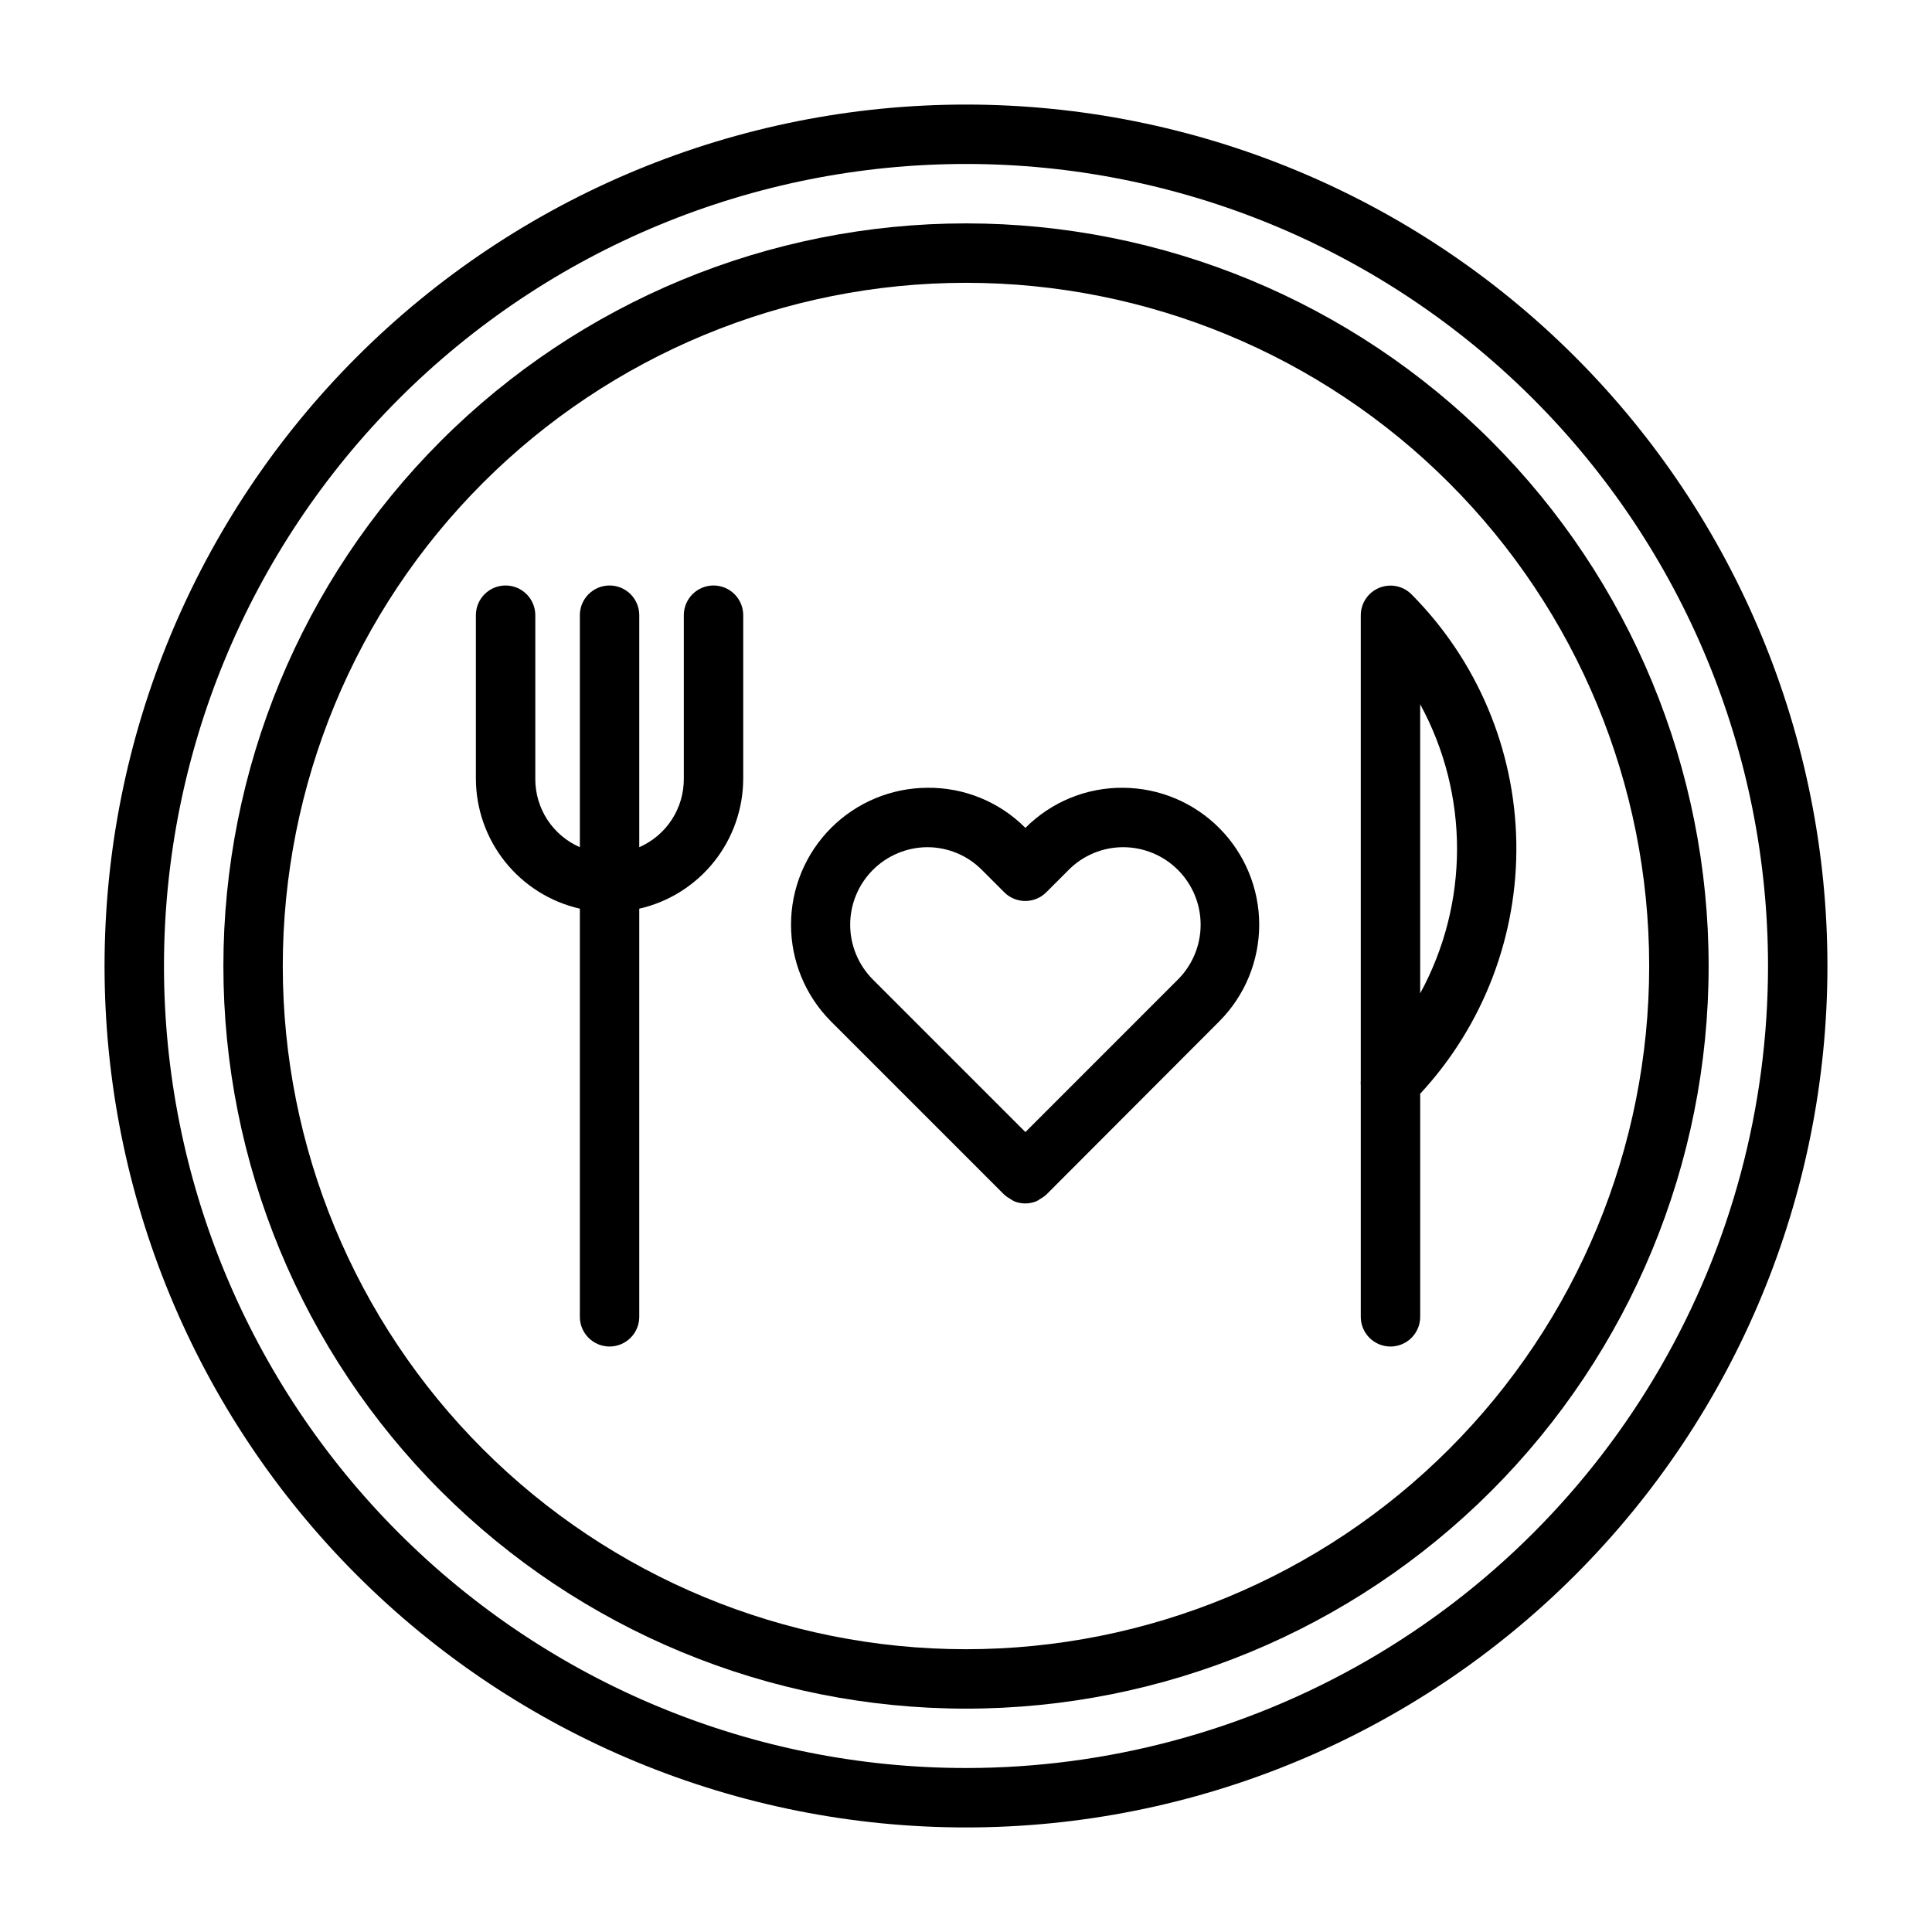 <?xml version="1.0" encoding="UTF-8"?>
<!-- Uploaded to: ICON Repo, www.svgrepo.com, Generator: ICON Repo Mixer Tools -->
<svg fill="#000000" width="800px" height="800px" version="1.1" viewBox="144 144 512 512" xmlns="http://www.w3.org/2000/svg">
 <g>
  <path d="m400 171.71c-60.547 0-118.61 24.051-161.43 66.863s-66.863 100.88-66.863 161.43c0 60.543 24.051 118.61 66.863 161.42s100.88 66.867 161.43 66.867c60.543 0 118.61-24.055 161.42-66.867s66.867-100.88 66.867-161.42c0-60.547-24.055-118.61-66.867-161.43s-100.88-66.863-161.42-66.863zm0 440.83c-56.371 0-110.43-22.395-150.29-62.254-39.859-39.859-62.254-93.922-62.254-150.29 0-56.371 22.395-110.43 62.254-150.29s93.922-62.254 150.29-62.254c56.367 0 110.43 22.395 150.29 62.254 39.859 39.859 62.254 93.922 62.254 150.29 0 37.309-9.82 73.961-28.477 106.27-18.652 32.312-45.484 59.145-77.797 77.797-32.309 18.656-68.961 28.477-106.27 28.477z"/>
  <path d="m400 203.2c-52.195 0-102.25 20.734-139.16 57.641s-57.641 86.965-57.641 139.16c0 52.191 20.734 102.25 57.641 139.16 36.906 36.91 86.965 57.645 139.16 57.645 52.191 0 102.25-20.734 139.16-57.645 36.91-36.906 57.645-86.965 57.645-139.16 0-52.195-20.734-102.25-57.645-139.16-36.906-36.906-86.965-57.641-139.16-57.641zm0 377.86c-48.02 0-94.074-19.074-128.03-53.031-33.957-33.953-53.031-80.004-53.031-128.02s19.074-94.074 53.031-128.03c33.953-33.957 80.008-53.031 128.03-53.031s94.07 19.074 128.02 53.031c33.957 33.953 53.031 80.008 53.031 128.03s-19.074 94.07-53.031 128.02c-33.953 33.957-80.004 53.031-128.02 53.031z"/>
  <path d="m333.09 299.16c-4.348 0-7.871 3.527-7.871 7.875v43.219-0.004c0.043 3.867-1.051 7.664-3.152 10.91-2.102 3.25-5.109 5.809-8.656 7.356v-61.48c0-4.348-3.523-7.875-7.871-7.875s-7.871 3.527-7.871 7.875v61.48c-3.512-1.531-6.496-4.055-8.594-7.254-2.098-3.203-3.215-6.945-3.215-10.773v-43.453c0-4.348-3.527-7.875-7.875-7.875-4.348 0-7.871 3.527-7.871 7.875v43.219-0.004c-0.004 8.031 2.719 15.824 7.727 22.105 5.004 6.277 11.996 10.668 19.828 12.453v108.16c0 4.348 3.523 7.871 7.871 7.871s7.871-3.523 7.871-7.871v-108.16c7.816-1.781 14.797-6.16 19.801-12.422 5.004-6.266 7.738-14.039 7.75-22.059v-43.293c0-2.09-0.828-4.09-2.305-5.566-1.477-1.477-3.477-2.309-5.566-2.309z"/>
  <path d="m518.08 301.52c-2.25-2.269-5.652-2.953-8.605-1.727-2.957 1.227-4.875 4.117-4.856 7.316v123.2c-0.039 0.445-0.039 0.895 0 1.34v61.324c0 4.348 3.523 7.871 7.871 7.871 4.348 0 7.875-3.523 7.875-7.871v-59.121c16.77-18.086 25.895-41.961 25.473-66.621-0.426-24.664-10.371-48.207-27.758-65.707zm2.281 29.125h0.004c13.02 23.871 13.02 52.727 0 76.598z"/>
  <path d="m441.72 352.77c-9.738-0.109-19.109 3.723-25.977 10.629-6.867-6.906-16.238-10.738-25.977-10.629-9.594 0.043-18.781 3.879-25.555 10.676-6.773 6.797-10.578 16-10.582 25.594-0.008 9.594 3.789 18.801 10.551 25.605l45.973 45.973c0.48 0.43 1.008 0.801 1.574 1.102 0.324 0.234 0.668 0.445 1.023 0.629 1.895 0.766 4.012 0.766 5.906 0 0.355-0.184 0.699-0.395 1.023-0.629 0.566-0.301 1.094-0.672 1.574-1.102l45.973-46.051c6.723-6.805 10.484-15.984 10.477-25.551-0.012-9.562-3.801-18.734-10.535-25.523-6.738-6.789-15.883-10.641-25.449-10.723zm14.484 50.773-40.461 40.465-40.461-40.461v-0.004c-3.832-3.852-5.977-9.062-5.977-14.496 0.004-5.43 2.16-10.641 5.992-14.488 3.836-3.848 9.035-6.019 14.469-6.043 5.441 0.004 10.66 2.188 14.484 6.059l5.902 5.902v0.004c3.07 3.051 8.031 3.051 11.102 0l5.902-5.902v-0.004c3.844-3.891 9.094-6.074 14.562-6.059 5.434 0.023 10.637 2.195 14.469 6.043 3.836 3.848 5.988 9.059 5.992 14.488 0.004 5.434-2.144 10.645-5.977 14.496z"/>
 </g>
</svg>